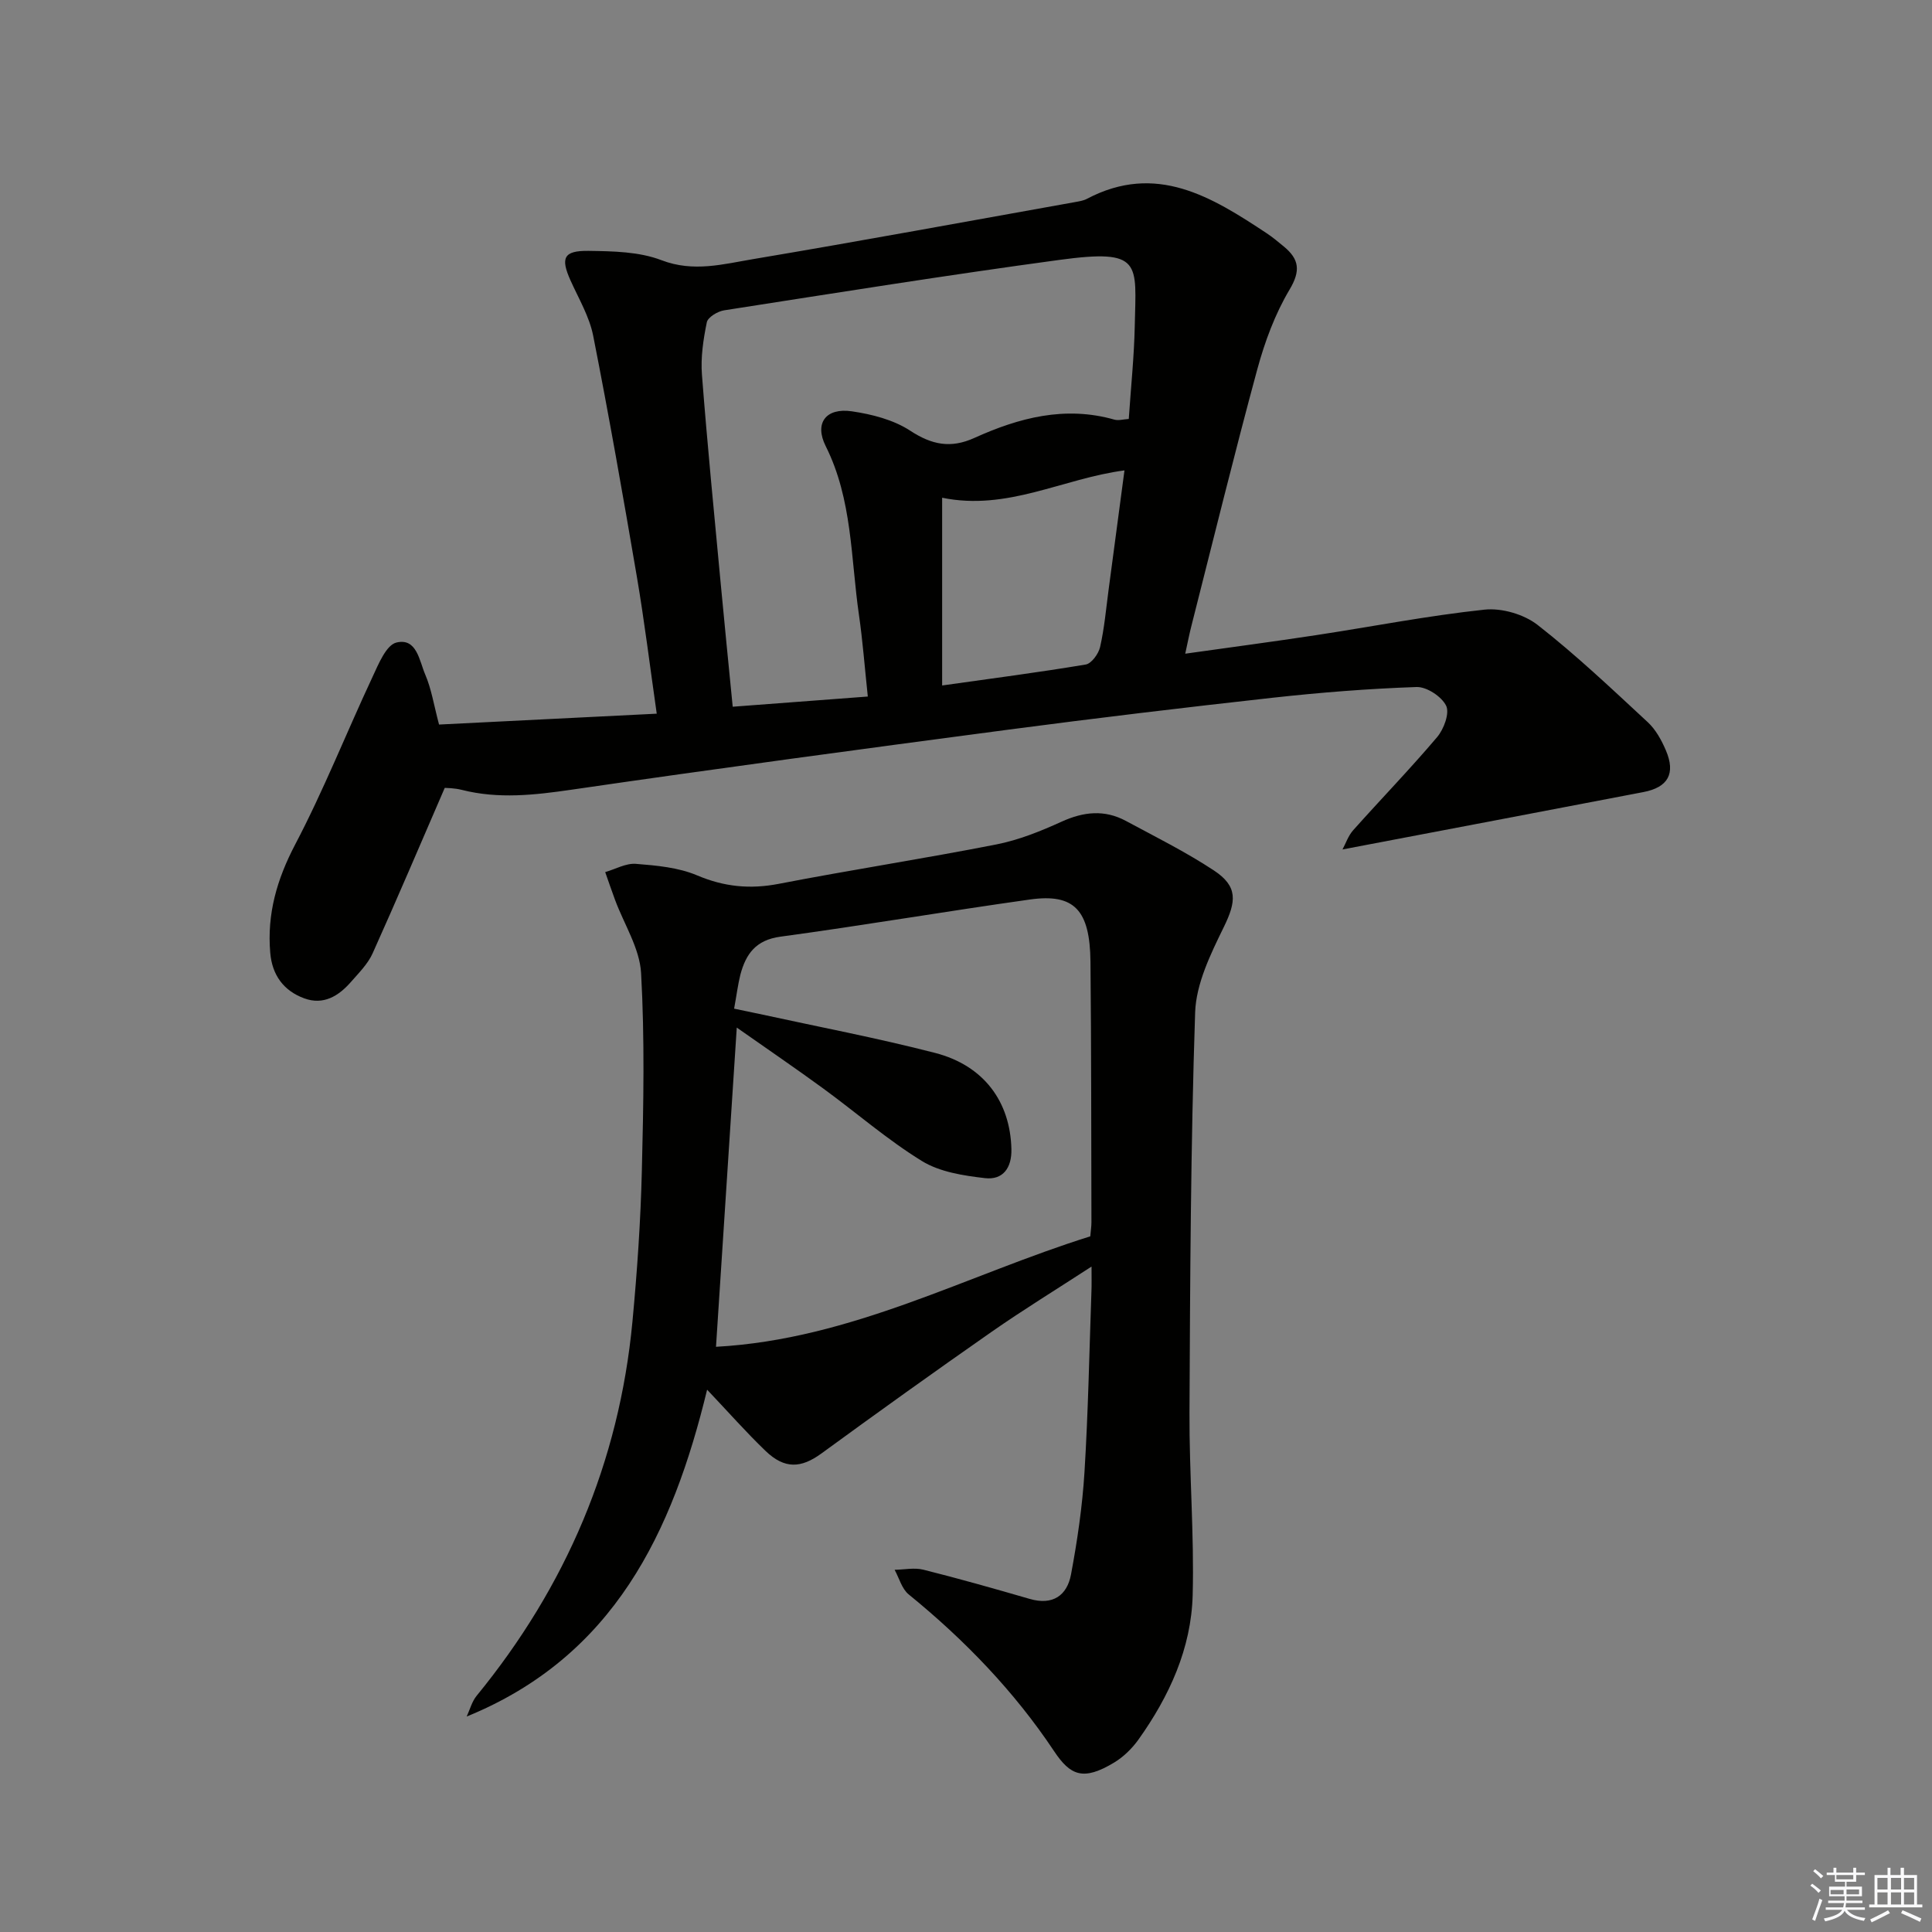 <svg enable-background="new 0 0 400 400" viewBox="0 0 400 400" xmlns="http://www.w3.org/2000/svg"><rect x="0" y="0" width="400" height="400" fill="#808080" stroke="none"/><path d="m245.39 135.34c9.37-1.32 18.21-2.49 27.03-3.83 11.65-1.77 23.23-4.05 34.93-5.29 3.57-.38 8.17.96 11 3.17 7.98 6.23 15.36 13.24 22.8 20.13 1.65 1.53 2.85 3.72 3.75 5.83 2.06 4.81.46 7.66-4.65 8.64-20.48 3.93-40.96 7.82-62.3 11.88.65-1.19 1.17-2.81 2.21-3.98 5.76-6.46 11.79-12.68 17.38-19.28 1.39-1.64 2.62-4.94 1.87-6.49-.92-1.9-4.03-3.95-6.13-3.88-9.94.34-19.89 1.13-29.79 2.22-18.32 2.03-36.62 4.22-54.89 6.63-30.11 3.98-60.22 8.03-90.28 12.41-7.65 1.11-15.11 1.96-22.69.04-1.56-.4-3.23-.39-3.55-.42-5.15 11.89-9.92 23.13-14.93 34.25-.99 2.21-2.86 4.06-4.49 5.93-2.56 2.93-5.71 4.86-9.69 3.39-4.26-1.57-6.63-4.82-7.02-9.43-.69-8.04 1.38-15.2 5.17-22.43 5.91-11.26 10.61-23.15 16.01-34.69 1.24-2.66 2.83-6.6 4.95-7.11 4.22-1.02 4.74 3.8 5.96 6.63 1.29 3 1.79 6.34 2.86 10.35 14.63-.73 29.64-1.48 45.07-2.25-1.4-9.75-2.54-19.1-4.12-28.39-2.84-16.65-5.77-33.3-9.04-49.87-.79-3.98-3.01-7.69-4.7-11.46-2.08-4.64-1.44-6.17 3.75-6.1 5.07.07 10.48.16 15.09 1.93 6.64 2.55 12.8.81 19.02-.23 22.25-3.74 44.44-7.84 66.66-11.81.81-.15 1.68-.28 2.4-.66 14.33-7.56 25.83-.42 37.25 7.14 1.24.82 2.39 1.8 3.55 2.75 3.15 2.61 3.49 4.99 1.16 8.9-3 5.03-5.12 10.77-6.67 16.46-4.78 17.61-9.12 35.35-13.62 53.04-.45 1.73-.78 3.47-1.31 5.88zm-65.72 8.87c-.67-6.33-1.07-11.64-1.83-16.88-1.71-11.76-1.34-23.89-6.89-34.97-2.39-4.77.05-7.99 5.43-7.2 4.15.61 8.61 1.75 12.05 4 4.49 2.94 8.4 3.73 13.3 1.51 9.23-4.18 18.77-6.7 28.99-3.79.85.24 1.85-.07 2.98-.14.45-6.66 1.11-12.95 1.24-19.24.26-13.09 1.67-16.03-15.6-13.69-23.19 3.14-46.3 6.84-69.42 10.44-1.34.21-3.36 1.42-3.58 2.47-.73 3.55-1.29 7.28-1.01 10.87 1.11 14.41 2.53 28.79 3.88 43.17.78 8.38 1.63 16.76 2.49 25.56 9.5-.73 18.55-1.41 27.97-2.11zm15.39-2.29c10.11-1.43 19.95-2.7 29.73-4.34 1.19-.2 2.65-2.21 2.97-3.61.88-3.86 1.23-7.84 1.75-11.77 1.1-8.16 2.17-16.32 3.3-24.81-12.8 1.68-24.23 8.44-37.75 5.66z" fill="#010100"/><path d="m225.99 262.23c-7.4 4.81-14.16 8.96-20.66 13.49-11.85 8.27-23.6 16.69-35.27 25.21-4.19 3.05-7.59 3.28-11.56-.53-4.03-3.87-7.74-8.09-12.1-12.68-7.17 29.58-19.29 55.24-49.78 67.67.67-1.44 1.08-3.09 2.05-4.28 18.5-22.61 29.52-48.36 32.27-77.48.98-10.41 1.7-20.86 1.95-31.31.34-13.62.6-27.28-.16-40.86-.29-5.12-3.51-10.08-5.38-15.12-.71-1.92-1.37-3.85-2.05-5.78 2.12-.61 4.29-1.87 6.35-1.71 4.28.34 8.79.74 12.66 2.38 5.62 2.38 10.96 2.91 16.92 1.76 14.97-2.9 30.05-5.21 45.01-8.15 4.66-.91 9.22-2.75 13.57-4.73 4.55-2.07 8.88-2.52 13.29-.15 6.13 3.3 12.4 6.42 18.2 10.24 5.04 3.32 4.68 6.42 2.06 11.77-2.72 5.56-5.72 11.68-5.92 17.65-.92 27.6-1.04 55.24-1.17 82.86-.06 12.59.99 25.2.66 37.77-.29 11.05-4.84 20.94-11.21 29.89-1.32 1.85-3.09 3.59-5.02 4.76-6.41 3.87-9.08 2.74-12.47-2.35-8.26-12.4-18.53-23.03-30.09-32.44-1.42-1.15-1.97-3.37-2.92-5.1 1.99-.03 4.09-.49 5.96-.02 7.38 1.85 14.71 3.93 22.02 6.05 4.76 1.38 7.72-.7 8.54-5.06 1.31-6.99 2.35-14.09 2.79-21.19.77-12.45 1-24.93 1.44-37.4.06-1.41.02-2.84.02-5.16zm-74-53.4c2.02.42 3.61.75 5.2 1.09 12.14 2.65 24.37 4.97 36.39 8.07 10.16 2.62 15.58 10.14 15.82 19.9.1 3.94-1.77 6.46-5.48 6.03-4.46-.52-9.36-1.27-13.06-3.55-7.2-4.43-13.64-10.07-20.5-15.07-5.7-4.16-11.54-8.14-17.82-12.55-1.48 22.73-2.88 44.31-4.3 66.09 28.11-1.54 52.01-14.9 77.49-22.87.11-1.25.24-2.08.24-2.9-.05-17.99-.02-35.98-.2-53.97-.11-10.71-3.37-14.15-12.51-12.87-17.25 2.42-34.43 5.36-51.69 7.7-5.09.69-7.14 3.58-8.28 7.85-.52 2.08-.78 4.23-1.3 7.05z" fill="#010100"/><g fill="#fafafb"><path d="m374.8 390.4.4-.4c.7.5 1.3 1 1.8 1.4l-.5.5c-.5-.6-1.1-1.1-1.7-1.5zm1 7.3-.6-.3c.5-1.4 1.1-2.8 1.5-4.3.2.1.4.2.6.3-.5 1.3-1 2.8-1.5 4.3zm-.4-10.3.4-.4c.4.3 1 .8 1.7 1.4l-.5.5c-.4-.5-1-1-1.6-1.5zm2.5.3h1.7v-1h.6v1h3.5v-1h.6v1h1.8v.5h-1.8v1.4h-2v1h3.2v2h-3.2v.9h3.3v.5h-3.4c0 .3-.1.6-.1.9h4v.5h-3.7c.7.9 1.9 1.5 3.8 1.7-.1.2-.2.4-.3.6-2.1-.4-3.5-1.1-4-2.1-.4 1-1.8 1.7-4 2.2-.1-.2-.2-.4-.3-.6 2.1-.4 3.4-1 3.8-1.8h-3.4v-.5h3.6c.1-.3.1-.6.2-.9h-3.3v-.5h3.4c0-.3 0-.6 0-.9h-3.2v-2h3.3v-1h-2.1v-1.4h-1.7v-.5zm1.1 3.5v1h2.7c0-.3 0-.4 0-.4 0-.1 0-.2 0-.2 0-.1 0-.2 0-.3h-2.7zm1.2-3v.9h3.5v-.9zm4.7 3h-2.6v.6.4h2.6z"/><path d="m393.6 386.7h.6v1.5h2.7v6.1h1.1v.6h-11v-.6h1.1v-6.1h2.7v-1.5h.6v1.5h2.1v-1.5zm-2.7 8.8.4.6c-1.2.6-2.5 1.3-3.8 1.9-.1-.2-.2-.4-.3-.6 1.2-.6 2.5-1.2 3.7-1.9zm-2.2-6.7v2.4h2.1v-2.4zm0 3v2.5h2.1v-2.5zm2.8-3v2.4h2.1v-2.4zm0 3v2.5h2.1v-2.5zm6 6.1c-1.4-.7-2.7-1.3-3.9-1.8l.3-.6c1.5.6 2.7 1.2 3.9 1.7zm-1.2-9.1h-2.1v2.4h2.1zm-2.1 3v2.5h2.1v-2.5z"/></g></svg>